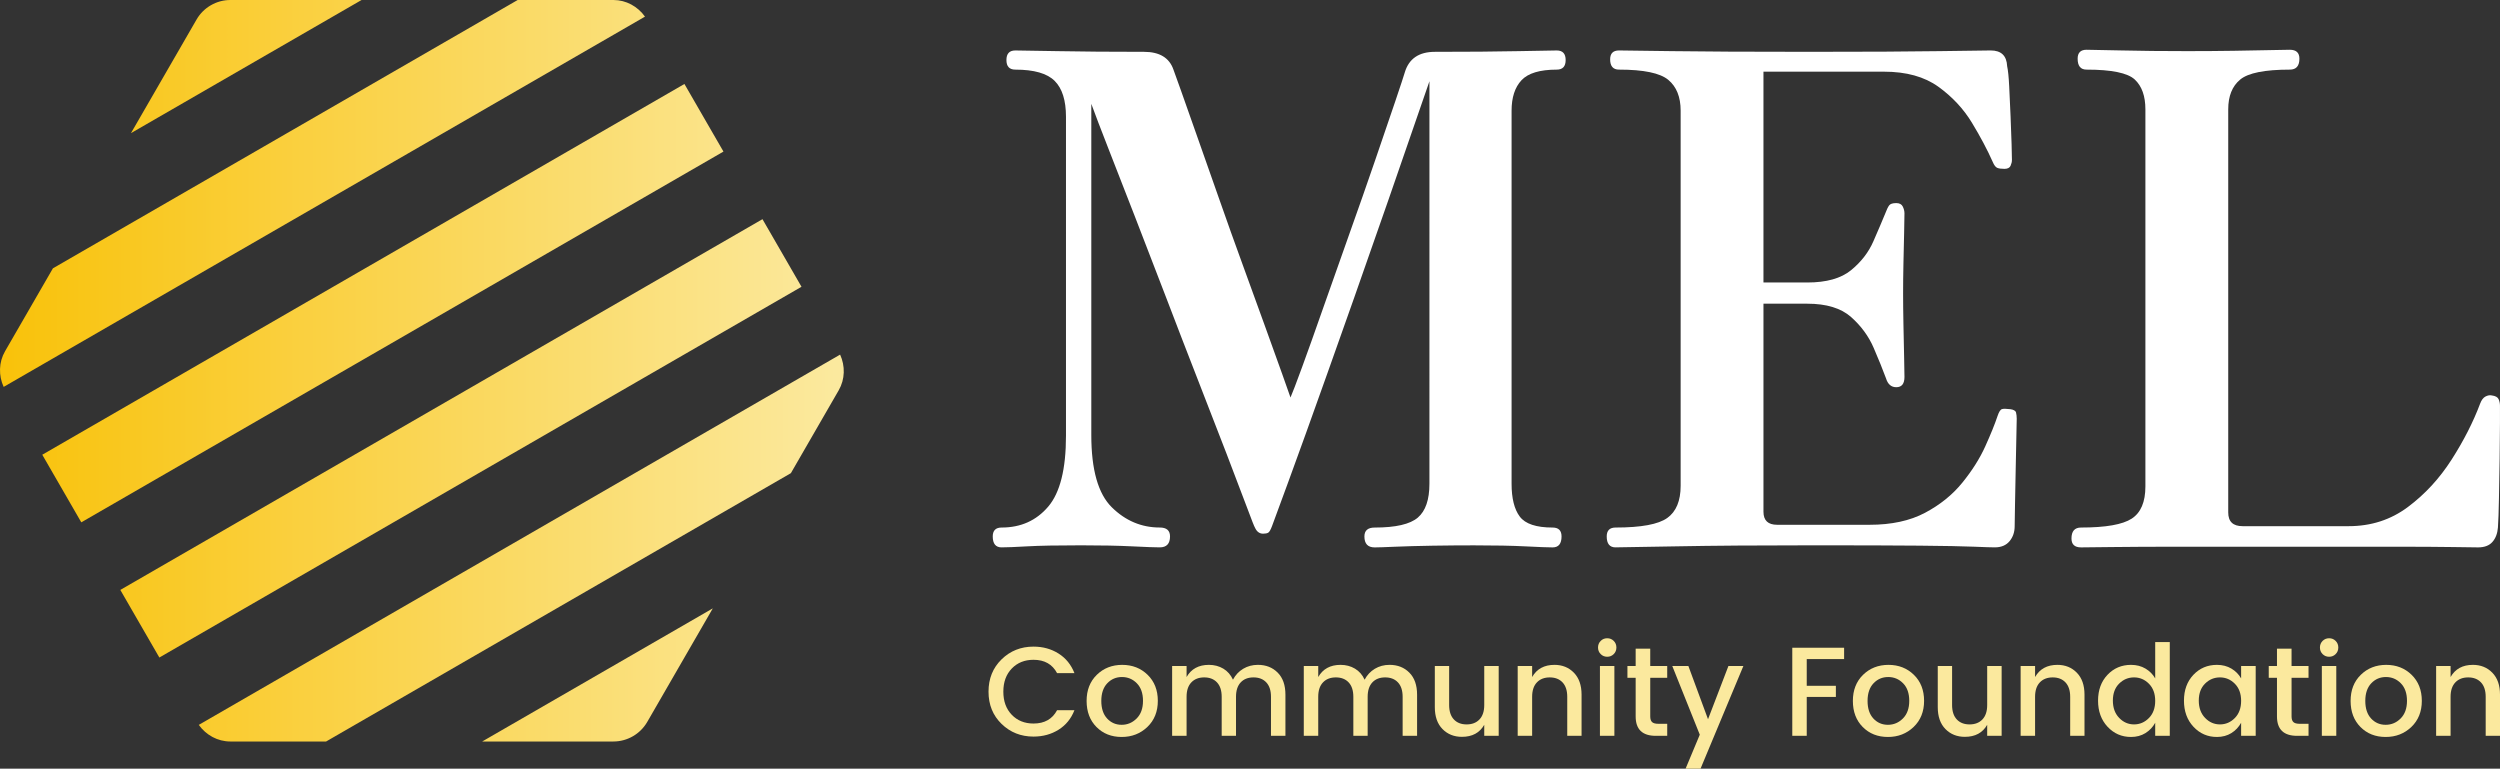 <svg xmlns="http://www.w3.org/2000/svg" xmlns:xlink="http://www.w3.org/1999/xlink" id="Layer_2" data-name="Layer 2" viewBox="0 0 409.812 126"><rect x="0" y="0" width="409.812" height="126" fill="#333333" stroke="none"/><defs><linearGradient id="linear-gradient" x1=".536" y1="60.775" x2="137.052" y2="60.775" gradientUnits="userSpaceOnUse"><stop offset="0" stop-color="#f9c20a"></stop><stop offset="1" stop-color="#fbe99e"></stop></linearGradient></defs><g id="Layer_1-2" data-name="Layer 1"><g><g><g><path d="M164.194,89.73c-.974,0-1.458-.598-1.458-1.795,0-.972.484-1.459,1.458-1.459,3.141,0,5.683-1.14,7.631-3.423,1.943-2.281,2.916-6.151,2.916-11.613V19.154c0-2.693-.616-4.656-1.851-5.89s-3.385-1.851-6.453-1.851c-.972,0-1.458-.523-1.458-1.571,0-1.046.485-1.571,1.458-1.571.674,0,2.992.039,6.958.112,3.963.075,8.676.113,14.138.113,2.542,0,4.152.973,4.824,2.917.149.375.578,1.571,1.291,3.59.709,2.02,1.607,4.564,2.692,7.63,1.084,3.068,2.261,6.415,3.535,10.043,1.269,3.629,2.56,7.237,3.87,10.827,1.307,3.591,2.525,6.939,3.646,10.042,1.122,3.105,2.056,5.705,2.805,7.799.747,2.095,1.196,3.366,1.347,3.815.298-.673.934-2.337,1.907-4.993.971-2.654,2.134-5.908,3.479-9.761,1.347-3.852,2.767-7.872,4.264-12.062,1.494-4.188,2.898-8.191,4.206-12.006,1.309-3.815,2.414-7.049,3.312-9.706.898-2.654,1.418-4.244,1.571-4.768.673-2.245,2.316-3.366,4.937-3.366,5.459,0,10.023-.037,13.688-.113,3.665-.073,5.76-.112,6.285-.112.971,0,1.458.524,1.458,1.571,0,1.049-.487,1.571-1.458,1.571-2.77,0-4.696.58-5.78,1.739-1.084,1.161-1.625,2.825-1.625,4.993v61.151c0,2.395.447,4.19,1.345,5.385.898,1.198,2.694,1.796,5.386,1.796.971,0,1.459.487,1.459,1.459,0,1.197-.489,1.795-1.459,1.795-.749,0-2.226-.056-4.433-.168-2.207-.113-5.031-.168-8.471-.168-2.17,0-4.432.019-6.788.056-2.356.039-4.395.095-6.115.169-1.723.075-2.844.112-3.366.112-1.123,0-1.683-.598-1.683-1.795,0-.972.56-1.459,1.683-1.459,3.439,0,5.795-.542,7.068-1.627,1.272-1.084,1.908-2.935,1.908-5.554V13.319c-4.864,14.138-8.959,25.92-12.288,35.344-3.328,9.425-5.984,16.887-7.965,22.385-1.983,5.498-3.835,10.566-5.555,15.203-.224.6-.431.953-.616,1.066-.187.112-.467.168-.842.168-.6,0-1.049-.336-1.345-1.01-.076-.074-.525-1.215-1.348-3.423-.823-2.205-1.927-5.105-3.309-8.695-1.385-3.591-2.937-7.592-4.657-12.006-1.723-4.413-3.461-8.92-5.217-13.521-1.759-4.6-3.461-9.013-5.106-13.24-1.647-4.225-3.106-7.966-4.375-11.22-1.274-3.254-2.208-5.703-2.806-7.349v54.306c0,5.686,1.123,9.632,3.366,11.838,2.243,2.207,4.861,3.31,7.854,3.31,1.122,0,1.683.487,1.683,1.459,0,1.197-.562,1.795-1.683,1.795-.749,0-2.263-.056-4.544-.168-2.283-.113-5.069-.168-8.36-.168-3.89,0-6.827.056-8.809.168-1.981.112-3.385.168-4.206.168Z" fill="#fff"></path><path d="M264.839,89.73c-.972,0-1.458-.598-1.458-1.795,0-.972.485-1.459,1.458-1.459,4.19,0,7.013-.523,8.472-1.571,1.458-1.046,2.188-2.805,2.188-5.273V18.144c0-2.244-.674-3.927-2.021-5.049-1.345-1.122-4.039-1.683-8.078-1.683-.974,0-1.458-.562-1.458-1.683,0-.972.484-1.459,1.458-1.459.597,0,3.459.039,8.583.112,5.123.075,12.659.113,22.609.113,9.426,0,16.567-.037,21.431-.113,4.862-.073,7.631-.112,8.303-.112,1.72,0,2.618.861,2.694,2.58.149.673.262,1.778.336,3.31.073,1.534.148,3.161.224,4.881.073,1.721.131,3.254.169,4.6.037,1.347.056,2.207.056,2.581,0,.3-.076.617-.225.953-.151.337-.487.505-1.011.505s-.916-.056-1.178-.168c-.262-.113-.504-.43-.727-.954-.898-2.02-2.039-4.169-3.424-6.451-1.385-2.281-3.217-4.244-5.497-5.891-2.283-1.644-5.257-2.468-8.921-2.468h-19.748v34.559h7.182c3.143,0,5.535-.673,7.182-2.02,1.644-1.346,2.861-2.917,3.646-4.712.785-1.795,1.44-3.328,1.963-4.601.225-.597.429-1.027.618-1.29.186-.262.578-.393,1.178-.393.522,0,.878.187,1.065.561.186.375.28.749.28,1.122,0,.6-.018,1.666-.055,3.198-.04,1.534-.076,3.197-.113,4.993-.04,1.795-.056,3.442-.056,4.937,0,1.421.017,3.124.056,5.105.037,1.983.073,3.778.113,5.386.037,1.609.055,2.675.055,3.197,0,1.122-.447,1.683-1.345,1.683-.825,0-1.385-.485-1.683-1.459-.524-1.42-1.198-3.086-2.021-4.992-.823-1.908-2.058-3.591-3.701-5.05-1.647-1.459-4.039-2.188-7.182-2.188h-7.182v34.11c0,1.422.747,2.132,2.245,2.132h15.147c3.592,0,6.62-.654,9.089-1.964,2.468-1.307,4.506-2.954,6.115-4.937,1.609-1.981,2.861-3.964,3.759-5.947.898-1.981,1.571-3.646,2.021-4.993.224-.673.466-1.046.727-1.122.262-.074.654-.074,1.179,0h.111c.6.075.934.263,1.011.561.073.3.113.637.113,1.01,0,.3-.02,1.234-.056,2.806-.038,1.571-.075,3.385-.113,5.441-.038,2.058-.075,3.966-.111,5.723-.04,1.758-.058,2.973-.058,3.646,0,.973-.28,1.795-.84,2.468-.562.673-1.367,1.01-2.414,1.01-.524,0-1.683-.037-3.477-.112-1.794-.074-4.751-.13-8.865-.169-4.115-.037-9.874-.056-17.279-.056-9.127,0-16.625.056-22.496.168-5.874.112-9.219.168-10.043.168Z" fill="#fff"></path><path d="M341.138,89.73c-1.05,0-1.571-.485-1.571-1.459,0-1.195.52-1.795,1.571-1.795,4.039,0,6.806-.485,8.303-1.459,1.494-.972,2.243-2.729,2.243-5.274V17.92c0-2.169-.581-3.796-1.739-4.881-1.161-1.084-3.797-1.627-7.909-1.627-.974,0-1.459-.598-1.459-1.796,0-.971.485-1.459,1.459-1.459.673,0,2.58.039,5.722.113,3.141.075,6.731.112,10.772.112,2.692,0,5.234-.018,7.629-.056,2.394-.037,4.432-.074,6.115-.113,1.683-.037,2.71-.056,3.085-.056,1.047,0,1.571.488,1.571,1.459,0,1.198-.524,1.796-1.571,1.796-4.115,0-6.827.543-8.134,1.627-1.31,1.085-1.963,2.712-1.963,4.881v66.088c0,1.497.785,2.244,2.357,2.244h17.39c3.665,0,6.902-1.047,9.705-3.142,2.806-2.093,5.199-4.693,7.182-7.798,1.981-3.103,3.535-6.152,4.657-9.145.224-.597.522-.991.896-1.178.374-.186.712-.242,1.011-.168.598.075.971.28,1.123.617.149.336.224.692.224,1.066v2.805c0,1.646-.02,3.61-.056,5.89-.038,2.283-.076,4.471-.113,6.565-.038,2.095-.094,3.665-.167,4.712-.076.972-.374,1.759-.898,2.356-.524.6-1.309.898-2.356.898-.525,0-1.908-.018-4.152-.056-2.245-.037-5.61-.056-10.099-.056h-34.222c-4.788,0-8.621.019-11.501.056-2.879.039-4.584.056-5.104.056Z" fill="#fff"></path></g><g><path d="M164.183,118.668c-1.426-1.385-2.14-3.147-2.14-5.287,0-2.139.714-3.905,2.14-5.297s3.172-2.087,5.235-2.087c1.537,0,2.904.377,4.101,1.132s2.067,1.825,2.607,3.209h-2.846c-.775-1.454-2.064-2.181-3.862-2.181-1.455,0-2.642.478-3.563,1.433-.922.956-1.382,2.22-1.382,3.791,0,1.572.46,2.836,1.382,3.791.921.956,2.108,1.434,3.563,1.434,1.799,0,3.088-.727,3.862-2.181h2.846c-.54,1.385-1.409,2.451-2.607,3.199-1.198.747-2.564,1.122-4.101,1.122-2.064,0-3.809-.692-5.235-2.077Z" fill="#fbe99e"></path><path d="M183.865,120.807c-1.669,0-3.044-.543-4.124-1.631-1.079-1.087-1.619-2.513-1.619-4.279,0-1.765.557-3.191,1.671-4.279,1.116-1.087,2.503-1.631,4.165-1.631s3.05.543,4.165,1.631c1.114,1.087,1.673,2.51,1.673,4.269s-.572,3.185-1.714,4.279c-1.143,1.094-2.549,1.641-4.217,1.641ZM186.326,117.774c.692-.692,1.039-1.654,1.039-2.887s-.336-2.191-1.007-2.877c-.673-.686-1.485-1.029-2.441-1.029s-1.759.343-2.409,1.029c-.651.686-.977,1.648-.977,2.887,0,1.24.318,2.202.956,2.888.636.686,1.429,1.028,2.379,1.028.948,0,1.768-.346,2.461-1.039Z" fill="#fbe99e"></path><path d="M194.511,109.174v1.807c.761-1.329,1.98-1.994,3.656-1.994.886,0,1.676.208,2.368.623s1.219,1.017,1.578,1.807c.402-.762.959-1.357,1.673-1.787s1.52-.644,2.42-.644c1.316,0,2.395.425,3.242,1.278.845.851,1.266,2.053,1.266,3.604v6.751h-2.368v-6.398c0-1.025-.256-1.81-.769-2.357s-1.211-.821-2.097-.821c-.887,0-1.586.274-2.099.821s-.769,1.332-.769,2.357v6.398h-2.347v-6.398c0-1.025-.257-1.81-.769-2.357-.513-.547-1.213-.821-2.099-.821s-1.589.274-2.108.821c-.52.547-.779,1.332-.779,2.357v6.398h-2.368v-11.446h2.368Z" fill="#fbe99e"></path><path d="M216.092,109.174v1.807c.761-1.329,1.98-1.994,3.656-1.994.886,0,1.676.208,2.368.623s1.219,1.017,1.578,1.807c.402-.762.959-1.357,1.673-1.787s1.52-.644,2.42-.644c1.316,0,2.395.425,3.242,1.278.845.851,1.266,2.053,1.266,3.604v6.751h-2.368v-6.398c0-1.025-.256-1.81-.769-2.357s-1.211-.821-2.097-.821c-.887,0-1.586.274-2.099.821s-.769,1.332-.769,2.357v6.398h-2.347v-6.398c0-1.025-.257-1.81-.769-2.357-.513-.547-1.213-.821-2.099-.821s-1.589.274-2.108.821c-.52.547-.779,1.332-.779,2.357v6.398h-2.368v-11.446h2.368Z" fill="#fbe99e"></path><path d="M243.305,109.174h2.368v11.446h-2.368v-1.807c-.749,1.316-1.968,1.973-3.657,1.973-1.288,0-2.35-.425-3.188-1.277-.837-.852-1.257-2.046-1.257-3.583v-6.752h2.348v6.398c0,1.025.256,1.811.769,2.358.511.547,1.211.82,2.097.82.887,0,1.59-.273,2.109-.82s.779-1.333.779-2.358v-6.398Z" fill="#fbe99e"></path><path d="M251.156,109.174v1.807c.761-1.329,1.98-1.994,3.656-1.994,1.288,0,2.351.429,3.188,1.288.839.859,1.257,2.057,1.257,3.594v6.751h-2.347v-6.398c0-1.025-.257-1.81-.769-2.357-.513-.547-1.213-.821-2.099-.821s-1.589.274-2.108.821c-.52.547-.779,1.332-.779,2.357v6.398h-2.368v-11.446h2.368Z" fill="#fbe99e"></path><path d="M264.968,106.142c0,.429-.145.789-.437,1.08-.291.291-.647.437-1.068.437-.423,0-.779-.145-1.07-.437-.291-.291-.437-.651-.437-1.08s.146-.79.437-1.081.647-.436,1.07-.436c.422,0,.778.145,1.068.436.292.291.437.651.437,1.081ZM262.269,120.62v-11.446h2.368v11.446h-2.368Z" fill="#fbe99e"></path><path d="M273.299,111.106h-2.783v6.336c0,.43.1.737.301.925s.543.281,1.029.281h1.453v1.973h-1.869c-2.202,0-3.304-1.059-3.304-3.178v-6.336h-1.35v-1.932h1.35v-2.845h2.389v2.845h2.783v1.932Z" fill="#fbe99e"></path><path d="M278.636,120.433l-4.508-11.259h2.639l3.22,8.725,3.344-8.725h2.452l-7.022,16.826h-2.45l2.325-5.567Z" fill="#fbe99e"></path><path d="M293.8,120.62v-14.437h8.495v1.849h-6.127v4.383h4.777v1.828h-4.777v6.377h-2.368Z" fill="#fbe99e"></path><path d="M309.474,120.807c-1.669,0-3.044-.543-4.124-1.631-1.079-1.087-1.619-2.513-1.619-4.279,0-1.765.557-3.191,1.671-4.279,1.116-1.087,2.503-1.631,4.165-1.631s3.05.543,4.165,1.631c1.114,1.087,1.673,2.51,1.673,4.269s-.572,3.185-1.714,4.279c-1.143,1.094-2.549,1.641-4.217,1.641ZM311.935,117.774c.692-.692,1.039-1.654,1.039-2.887s-.336-2.191-1.007-2.877c-.673-.686-1.485-1.029-2.441-1.029s-1.759.343-2.409,1.029c-.651.686-.977,1.648-.977,2.887,0,1.24.318,2.202.956,2.888.636.686,1.429,1.028,2.379,1.028.948,0,1.768-.346,2.461-1.039Z" fill="#fbe99e"></path><path d="M325.749,109.174h2.368v11.446h-2.368v-1.807c-.749,1.316-1.968,1.973-3.657,1.973-1.288,0-2.35-.425-3.188-1.277-.837-.852-1.257-2.046-1.257-3.583v-6.752h2.348v6.398c0,1.025.256,1.811.769,2.358.511.547,1.211.82,2.097.82.887,0,1.59-.273,2.109-.82s.779-1.333.779-2.358v-6.398Z" fill="#fbe99e"></path><path d="M333.6,109.174v1.807c.761-1.329,1.98-1.994,3.656-1.994,1.288,0,2.351.429,3.188,1.288.839.859,1.257,2.057,1.257,3.594v6.751h-2.347v-6.398c0-1.025-.257-1.81-.769-2.357-.513-.547-1.213-.821-2.099-.821s-1.589.274-2.108.821c-.52.547-.779,1.332-.779,2.357v6.398h-2.368v-11.446h2.368Z" fill="#fbe99e"></path><path d="M345.481,119.135c-1.039-1.115-1.558-2.541-1.558-4.279s.516-3.15,1.548-4.238,2.316-1.631,3.853-1.631c.899,0,1.692.204,2.379.613.685.409,1.214.945,1.589,1.61v-5.962h2.389v15.372h-2.389v-2.14c-.388.706-.921,1.271-1.599,1.693s-1.469.634-2.368.634c-1.523,0-2.805-.558-3.843-1.673ZM352.262,117.702c.686-.699,1.029-1.638,1.029-2.815s-.342-2.112-1.029-2.805c-.685-.692-1.499-1.039-2.441-1.039-.941,0-1.755.339-2.44,1.018-.686.679-1.029,1.606-1.029,2.783s.342,2.122,1.029,2.835c.685.714,1.499,1.07,2.44,1.07.942,0,1.756-.349,2.441-1.049Z" fill="#fbe99e"></path><path d="M359.564,119.135c-1.039-1.115-1.558-2.541-1.558-4.279s.516-3.15,1.548-4.238c1.032-1.087,2.316-1.631,3.853-1.631.899,0,1.692.204,2.379.613.685.409,1.214.945,1.589,1.61v-2.036h2.389v11.446h-2.389v-2.14c-.388.706-.921,1.271-1.599,1.693s-1.469.634-2.368.634c-1.523,0-2.805-.558-3.843-1.673ZM366.346,117.702c.686-.699,1.029-1.638,1.029-2.815s-.342-2.112-1.029-2.805c-.685-.692-1.499-1.039-2.441-1.039-.941,0-1.755.339-2.44,1.018-.686.679-1.029,1.606-1.029,2.783s.342,2.122,1.029,2.835c.685.714,1.499,1.07,2.44,1.07.942,0,1.756-.349,2.441-1.049Z" fill="#fbe99e"></path><path d="M378.426,111.106h-2.783v6.336c0,.43.1.737.301.925s.543.281,1.029.281h1.453v1.973h-1.869c-2.202,0-3.304-1.059-3.304-3.178v-6.336h-1.35v-1.932h1.35v-2.845h2.389v2.845h2.783v1.932Z" fill="#fbe99e"></path><path d="M383.307,106.142c0,.429-.145.789-.437,1.08-.291.291-.647.437-1.068.437-.423,0-.779-.145-1.07-.437-.291-.291-.437-.651-.437-1.08s.146-.79.437-1.081.647-.436,1.07-.436c.422,0,.778.145,1.068.436.292.291.437.651.437,1.081ZM380.607,120.62v-11.446h2.368v11.446h-2.368Z" fill="#fbe99e"></path><path d="M391.065,120.807c-1.669,0-3.044-.543-4.124-1.631-1.079-1.087-1.619-2.513-1.619-4.279,0-1.765.557-3.191,1.671-4.279,1.116-1.087,2.503-1.631,4.165-1.631s3.05.543,4.165,1.631c1.114,1.087,1.673,2.51,1.673,4.269s-.572,3.185-1.714,4.279c-1.143,1.094-2.549,1.641-4.217,1.641ZM393.526,117.774c.692-.692,1.039-1.654,1.039-2.887s-.336-2.191-1.007-2.877c-.673-.686-1.485-1.029-2.441-1.029s-1.759.343-2.409,1.029c-.651.686-.977,1.648-.977,2.887,0,1.24.318,2.202.956,2.888.636.686,1.429,1.028,2.379,1.028.948,0,1.768-.346,2.461-1.039Z" fill="#fbe99e"></path><path d="M401.711,109.174v1.807c.761-1.329,1.98-1.994,3.656-1.994,1.288,0,2.351.429,3.188,1.288.839.859,1.257,2.057,1.257,3.594v6.751h-2.347v-6.398c0-1.025-.257-1.81-.769-2.357-.513-.547-1.213-.821-2.099-.821s-1.589.274-2.108.821c-.52.547-.779,1.332-.779,2.357v6.398h-2.368v-11.446h2.368Z" fill="#fbe99e"></path></g></g><path d="M6.929,74.542L112.194,13.766l6.398,11.081L13.326,85.623l-6.397-11.081ZM.827,57.577c-1.038,1.798-1.082,3.977-.228,5.845L105.729,2.726c-1.191-1.674-3.1-2.726-5.177-2.726h-15.693L8.674,43.985.827,57.577ZM32.222,3.199l-10.754,18.626L59.27,0h-21.508c-2.278,0-4.401,1.226-5.54,3.199ZM106.093,118.352l10.754-18.627-37.804,21.826h21.509c2.278,0,4.401-1.226,5.54-3.199ZM137.488,63.974c1.038-1.798,1.081-3.977.228-5.845l-105.13,60.696c1.191,1.674,3.1,2.726,5.177,2.726h15.692l76.188-43.986,7.846-13.59ZM124.989,35.927L19.723,96.703l6.398,11.081,105.265-60.776-6.397-11.081Z" fill="url(#linear-gradient)"></path></g></g></svg>